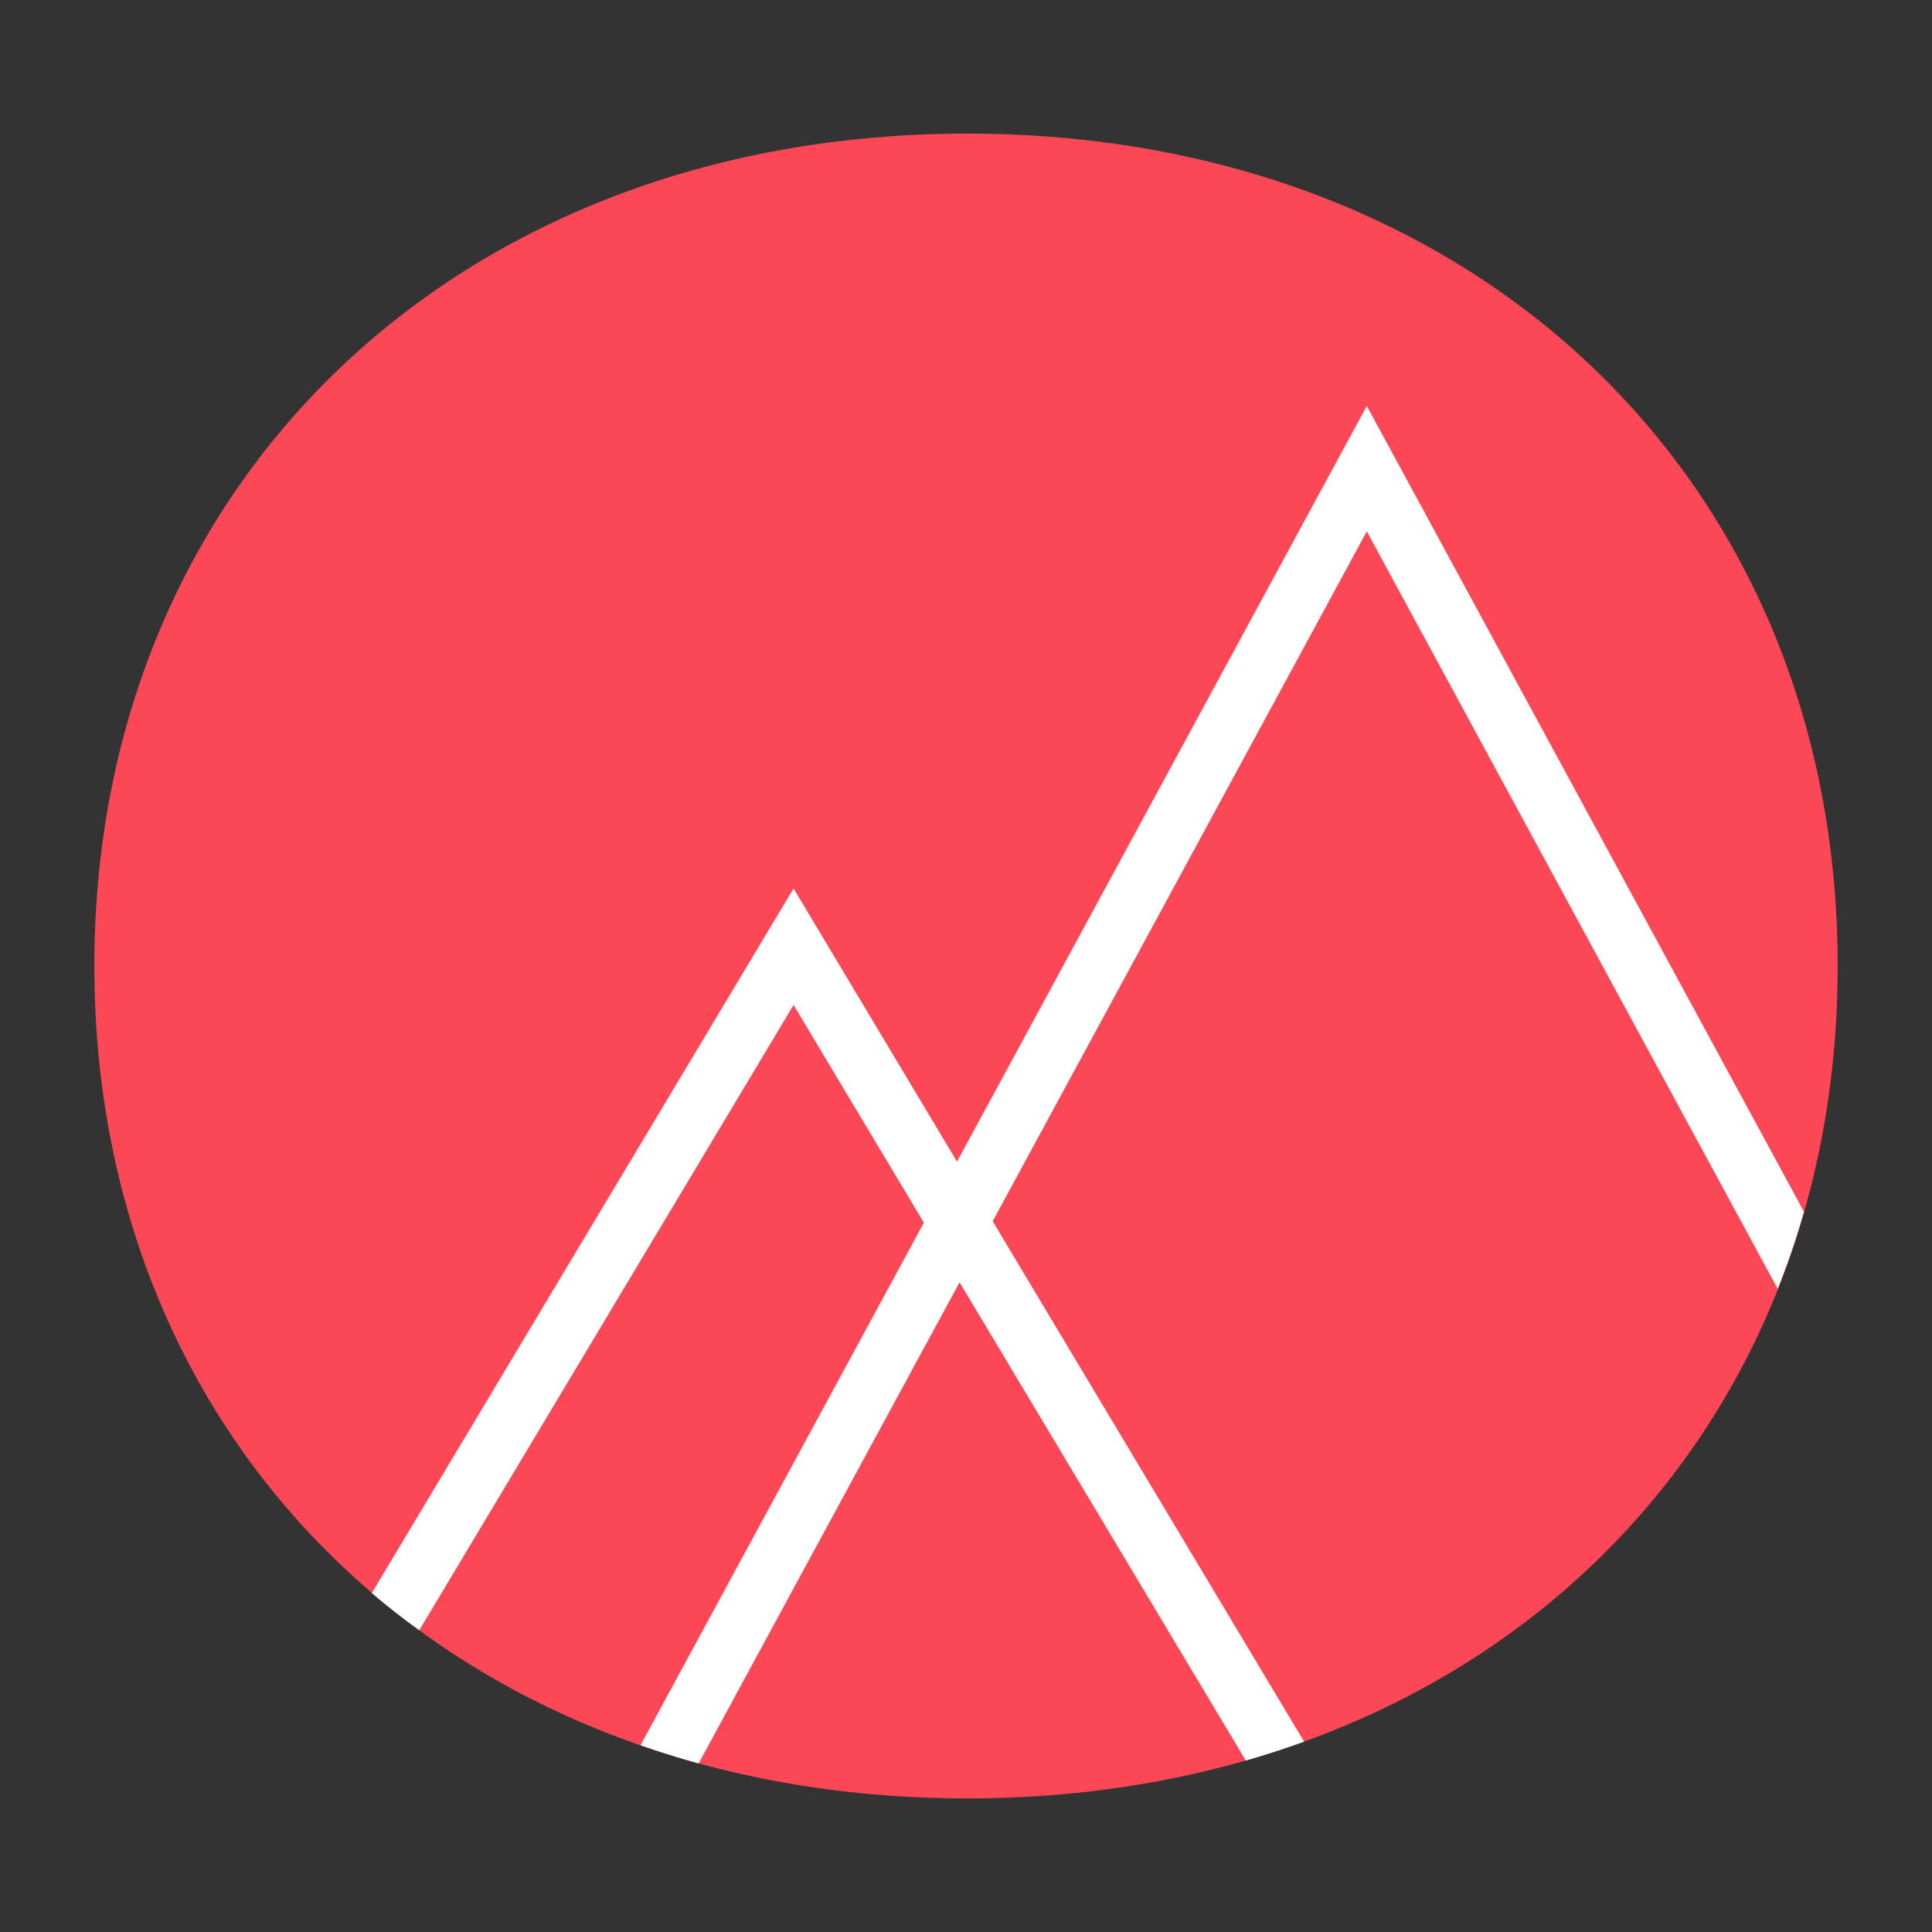 <svg xmlns="http://www.w3.org/2000/svg" viewBox="0 0 1024 1024"><rect x="0" y="0" width="1024" height="1024" fill="#333333" stroke="none"/><defs><style>.cls-1,.cls-3{fill:#fff;}.cls-1{opacity:0;}.cls-2{fill:#fc4756;}</style></defs><g id="Layer_2" data-name="Layer 2"><g id="Layer_1-2" data-name="Layer 1"><rect class="cls-1" width="1024" height="1024"/><g id="Layer_2-2" data-name="Layer 2"><g id="Layer_1-2-2" data-name="Layer 1-2"><path class="cls-2" d="M512.66,70.81C242.65,70.81,50,255.3,50,512S242.65,953.19,512.66,953.19h0C782,953.19,974,769.36,974,512S782,70.81,512.66,70.81Z"/><path class="cls-3" d="M339.49,925c10.08,3.53,20.3,6.77,30.81,9.64l354.13-653,217.8,401.48a415.07,415.07,0,0,0,13.9-40.89L724.43,215.15Z"/><path class="cls-3" d="M197.06,844.36q12.13,10.38,25.15,19.71L420.6,532.66,660.31,933.12c10.52-3,20.81-6.4,30.89-10L420.6,470.9Z"/></g></g></g></g></svg>